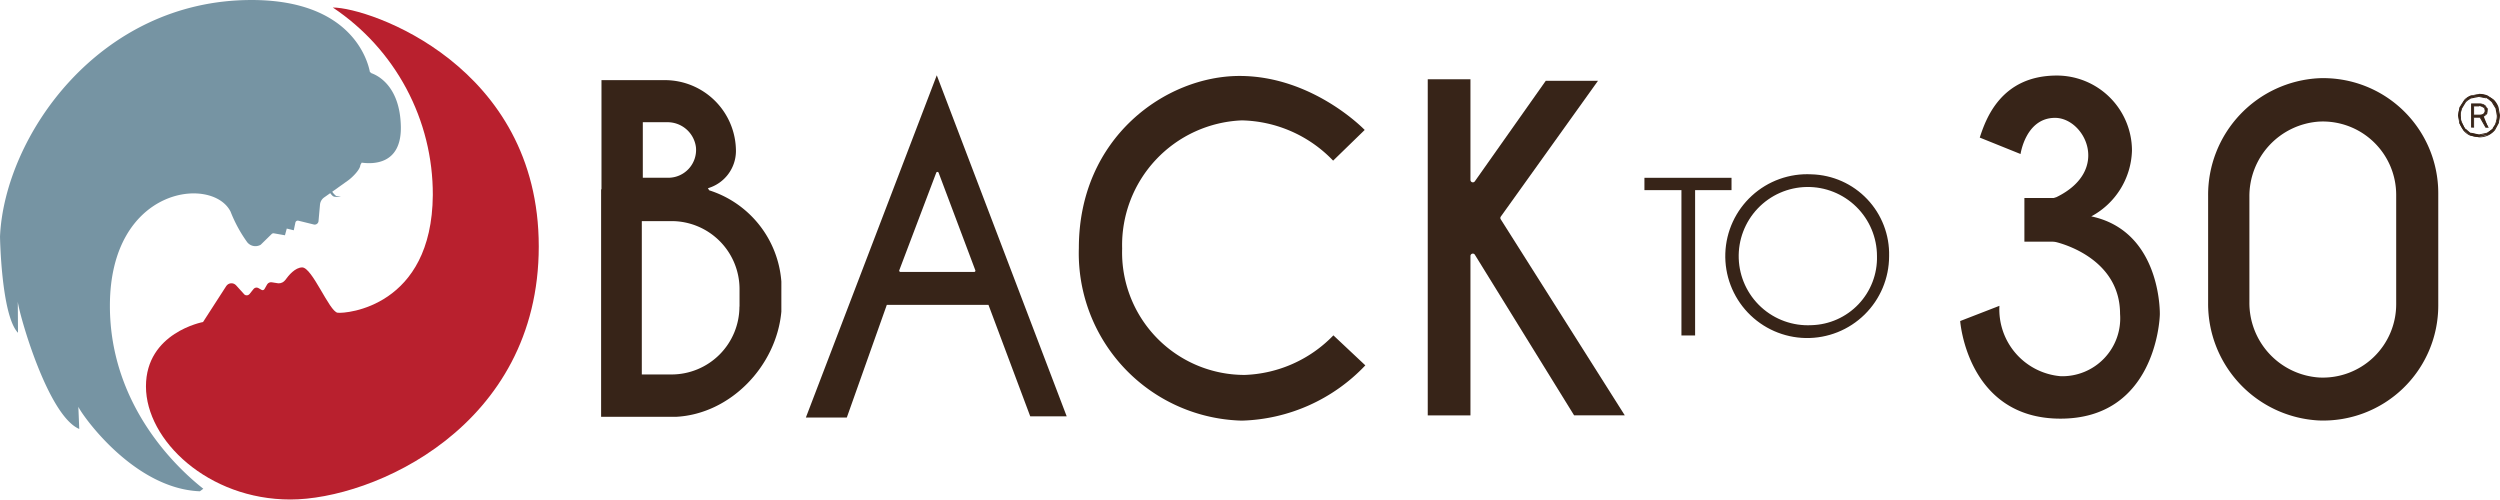 <svg xmlns="http://www.w3.org/2000/svg" xmlns:xlink="http://www.w3.org/1999/xlink" width="240.004" height="48.002" viewBox="0 0 240.004 48.002">
  <defs>
    <clipPath id="clip-path">
      <path id="Path_338" data-name="Path 338" d="M45.765,29.8c-.672,0-1.307.755-1.625,1.206a.788.788,0,0,1-.666.322l-.636-.1a.437.437,0,0,0-.441.2l-.261.457a.208.208,0,0,1-.287.067l-.292-.168a.36.36,0,0,0-.456.077l-.4.5a.351.351,0,0,1-.477.053l-.81-.894a.6.6,0,0,0-.953.082l-2.22,3.441s-5.48,1.009-5.48,6.181,5.967,10.857,13.862,10.857,23.848-6.955,23.848-24.3S52.224,4.85,48.7,4.85a21.544,21.544,0,0,1,9.6,18c-.082,10.747-8.346,11.405-9.14,11.3S46.724,29.8,45.76,29.8" transform="translate(-30.76 -4.85)" fill="none"/>
    </clipPath>
    <clipPath id="clip-path-2">
      <path id="Path_343" data-name="Path 343" d="M337.884,39.27a7.864,7.864,0,1,0,7.454,7.854,7.662,7.662,0,0,0-7.454-7.854m0,14.482a6.638,6.638,0,1,1,6.29-6.628,6.465,6.465,0,0,1-6.29,6.628" transform="translate(-330.43 -39.27)" fill="none"/>
    </clipPath>
  </defs>
  <g id="logo" transform="translate(1966.98 528.979)">
    <g id="Group_764" data-name="Group 764" transform="translate(-1952.969 -528.257)" clip-path="url(#clip-path)">
      <rect id="Rectangle_286" data-name="Rectangle 286" width="55.345" height="51.206" transform="translate(-15.769 -2.331)" fill="#b9202e"/>
    </g>
    <rect id="Rectangle_287" data-name="Rectangle 287" width="38.033" height="47.409" transform="translate(-1953.139 -528.386)" fill="none"/>
    <path id="Path_339" data-name="Path 339" d="M39.074,10.433l-.133-.091c-.195-1.024-1.7-6.911-11.36-6.911-14.7,0-23.725,13.14-24.15,22.71,0,0,.118,7.579,1.728,9.238l-.021-3c.092,1.072,2.855,10.944,5.9,12.232l-.087-2.163c-.128.1,4.988,7.887,11.668,8.147l.328-.245c-2.112-1.658-8.966-7.719-8.966-17.562,0-11.468,9.853-12.511,11.586-9.036a13.28,13.28,0,0,0,1.6,2.937,1.011,1.011,0,0,0,1.292.236l1.056-1.033a.251.251,0,0,1,.21-.062l1.061.187.174-.644.672.163.159-.75a.236.236,0,0,1,.287-.168l1.461.36a.37.37,0,0,0,.467-.3l.144-1.605a.956.956,0,0,1,.384-.678l.6-.423a1.705,1.705,0,0,0,.231.264c.2.187.789.034.789.034l-.451-.024a1.871,1.871,0,0,1-.379-.409l1.512-1.077c.384-.269,1.174-1.038,1.189-1.49l.128-.226c1.01.139,3.86.25,3.758-3.528-.1-3.9-2.3-4.883-2.855-5.071" transform="translate(-1970.41 -532.409)" fill="#7694a3"/>
    <path id="Path_340" data-name="Path 340" d="M168.035,20.49,155.47,53.34H159.4l3.84-10.817H173l4.009,10.7h3.5L168.04,20.49Zm3.594,18.875h-7.074a.126.126,0,0,1-.118-.164l3.547-9.361a.123.123,0,0,1,.231,0l3.522,9.361a.12.12,0,0,1-.118.164" transform="translate(-2045.085 -542.235)" fill="#372418"/>
    <path id="Path_341" data-name="Path 341" d="M234.432,25.833,231.4,28.78a12.494,12.494,0,0,0-8.766-3.865,11.986,11.986,0,0,0-11.488,12.308,11.759,11.759,0,0,0,11.77,12.129,12.434,12.434,0,0,0,8.51-3.8l3.066,2.881a16.97,16.97,0,0,1-11.847,5.306A16.067,16.067,0,0,1,206.99,37.167c0-10.637,8.371-16.517,15.425-16.517s12.016,5.183,12.016,5.183" transform="translate(-2070.398 -542.337)" fill="#372418"/>
    <path id="Path_342" data-name="Path 342" d="M127.186,32.036l-.123-.2a3.734,3.734,0,0,0,2.691-3.553,6.827,6.827,0,0,0-6.839-6.823h-6.07V31.943h-.036V53.782H124c5.239-.267,9.643-4.891,10.114-10.1V40.8a9.977,9.977,0,0,0-6.921-8.761M120.814,25.5h2.327a2.75,2.75,0,0,1,2.773,2.4,2.671,2.671,0,0,1-2.656,2.932h-2.445V25.5Zm9.274,17.7a6.521,6.521,0,0,1-6.526,6.516h-2.845V34.994h2.85a6.525,6.525,0,0,1,6.531,6.516V43.2Z" transform="translate(-2026.082 -542.746)" fill="#372418"/>
    <g id="Group_812" data-name="Group 812" transform="translate(-1809.112 -512.244)">
      <g id="Group_774" data-name="Group 774" transform="translate(8.581)" clip-path="url(#clip-path-2)">
        <rect id="Rectangle_296" data-name="Rectangle 296" width="48.014" height="35.777" transform="translate(-31.333 -10.986)" fill="#372418"/>
      </g>
      <path id="Path_344" data-name="Path 344" d="M317.083,41.1h1.312V55.053h-1.312ZM313.53,39.92h8.361V41.1H313.53Z" transform="translate(-313.53 -39.584)" fill="#372418"/>
    </g>
    <path id="Path_345" data-name="Path 345" d="M291.662,53.531,279.748,34.7a.232.232,0,0,1,.005-.256l9.33-13.036h-5.014l-6.808,9.648a.231.231,0,0,1-.42-.133V21.26h-4.1V53.526h4.1v-15.3a.229.229,0,0,1,.426-.118l9.525,15.415h4.865Z" transform="translate(-2102.655 -542.628)" fill="#372418"/>
    <path id="Path_346" data-name="Path 346" d="M371.062,26.517l3.906,1.574s.492-3.471,3.312-3.471,5.419,5.029.138,7.608l-.267.087h-2.814v4.193H378a1.675,1.675,0,0,1,.451.056c1.143.3,6.07,1.9,6.07,6.875a5.557,5.557,0,0,1-5.7,5.982,6.431,6.431,0,0,1-5.88-6.757l-3.768,1.461s.672,9.371,9.627,9.371,9.54-9.253,9.54-10.063-.19-8-6.582-9.356a7.4,7.4,0,0,0,3.906-6.311,7.214,7.214,0,0,0-7.213-7.208c-5.408,0-6.839,4.25-7.4,5.957" transform="translate(-2147.972 -542.284)" fill="#372418"/>
    <path id="Path_347" data-name="Path 347" d="M430.712,21.143A11.21,11.21,0,0,0,420.07,32.431V42.715A11.213,11.213,0,0,0,430.712,54a11.044,11.044,0,0,0,11.452-11.027V32.165a11.04,11.04,0,0,0-11.452-11.022m7.413,21.705a7.044,7.044,0,0,1-7.387,7.028,7.174,7.174,0,0,1-6.705-7.228V32.534a7.174,7.174,0,0,1,6.705-7.228,7.044,7.044,0,0,1,7.387,7.028Z" transform="translate(-2175.067 -542.613)" fill="#372418"/>
    <path id="Path_348" data-name="Path 348" d="M467.094,23.606l.446-.707a1.884,1.884,0,0,1,.579-.39l.795-.149a2,2,0,0,1,.8.154l.426.231a2.3,2.3,0,0,1,.595.861l.149.795a2.363,2.363,0,0,1-.118.718l-.349.651a1.96,1.96,0,0,1-.615.487l-.892.2a1.973,1.973,0,0,1-.861-.174l-.6-.456a2.058,2.058,0,0,1-.384-.677l-.128-.743a2.247,2.247,0,0,1,.149-.8m.159,1.461.354.615a1.906,1.906,0,0,0,.538.4l.774.164a1.738,1.738,0,0,0,.8-.169l.549-.441a1.89,1.89,0,0,0,.323-.6l.1-.431a2.456,2.456,0,0,0-.128-.907l-.395-.636a1.748,1.748,0,0,0-.528-.359l-.718-.138a1.782,1.782,0,0,0-.743.144l-.384.22a1.971,1.971,0,0,0-.528.789l-.123.461a2.511,2.511,0,0,0,.113.882m1.153.446h-.195v-2.23h.738a.85.85,0,0,1,.569.179l.195.272c0,.343-.046.461-.138.564l-.21.159.42,1.056h-.21l-.543-.959h-.63v.959Zm.579-1.148.174-.015.185-.077.118-.128.051-.159-.041-.3a.77.77,0,0,0-.518-.205h-.549v.882h.579Z" transform="translate(-2197.91 -542.286)" fill="#372418"/>
    <path id="Path_349" data-name="Path 349" d="M467.1,23.582l-.143.784a2.182,2.182,0,0,0,.128.728l.374.661a1.705,1.705,0,0,0,.584.446l.841.169a1.839,1.839,0,0,0,.871-.19l.6-.477.036.031-.036-.031.338-.636a2.32,2.32,0,0,0,.118-.7l-.143-.779.041-.015-.041.015-.431-.682a1.639,1.639,0,0,0-.569-.384l.02-.041-.02.041-.784-.149a2.012,2.012,0,0,0-.779.144l-.02-.041.02.041-.415.22-.184.123.031.031-.436.692h0Zm-.082-.031.461-.718a1.884,1.884,0,0,1,.595-.395l.815-.154V22.28a2.07,2.07,0,0,1,.82.154l.595.4-.031.031.031-.031a1.99,1.99,0,0,1,.451.713l.149.81h0l-.118.728-.041-.015.041.015-.359.666a1.96,1.96,0,0,1-.625.5l-.021-.036.021.036a1.964,1.964,0,0,1-.913.2l-.877-.174.021-.041-.021.041a1.674,1.674,0,0,1-.615-.472l.036-.026-.036.026L467,25.12l.041-.015L467,25.12l-.133-.759h0l.149-.815.041.015-.041-.015m.154,1.492.041-.015-.041.015-.113-.456v-.22a2.153,2.153,0,0,1,.123-.7l.041.015-.041-.015a1.726,1.726,0,0,1,.4-.651l.328-.277.231-.056-.02-.041a1.856,1.856,0,0,1,.759-.149l.738.144a1.723,1.723,0,0,1,.543.369l.405.651a2.3,2.3,0,0,1,.133.718l-.036.425-.113.21.041.015-.18.425-.149.179a1.717,1.717,0,0,1-.564.456l-.82.179a1.682,1.682,0,0,1-.795-.174l-.405-.246-.149-.164a1.682,1.682,0,0,1-.359-.631h0Zm.082-.021.19.42.123.21.031-.031.318.287.195.149.021-.041.754.164v0l.774-.169.02.036-.02-.036.395-.256.169-.149-.036-.026.241-.369.067-.215a2.064,2.064,0,0,0,.1-.615h0l-.123-.692.041-.015-.041.015-.384-.631.031-.031-.031.031-.313-.256-.185-.133-.02.041-.7-.133-.723.144a1.826,1.826,0,0,0-.518.359l-.031-.031.031.031-.379.62a2.116,2.116,0,0,0-.118.672h0l.036.425.072.22m1.128.42v.041h-.041v-1h.692l.559.979-.041.021v-.041h.21v.041l-.036.021-.61-1.071.057-.015.272-.1.113-.062-.031-.031.123-.195.046-.138h-.041l-.056-.333-.123-.108a.812.812,0,0,0-.538-.169v0h-.738v-.041h.041v2.23h-.041v-.041h.195Zm0,.082h-.241V23.2h.784a.865.865,0,0,1,.595.195l-.026.031.026-.031.215.3v.21l-.051.287-.1.108-.231.174h-.174l.041-.026.62,1.082h-.313l-.559-.984L469,24.52v.041h-.63V24.52h.041v1h-.041m.584-1.153h-.631V23.4h.59a.762.762,0,0,1,.451.138l-.031.036.031-.036.159.21-.046.149h.041l-.01.123-.062.036.041.021-.056.108-.077.01.031.031-.108.082-.087-.021.015.041-.159.041h-.087Zm-.005-.092.164-.015.061-.021.108-.046.036-.036.062-.072.02-.046.031-.1v-.051l-.041-.22-.082-.067-.215-.113-.184-.051v.041h-.538v-.046h.041v.882h-.041v-.041h.579v0" transform="translate(-2197.875 -542.245)" fill="#372418"/>
  </g>
</svg>
